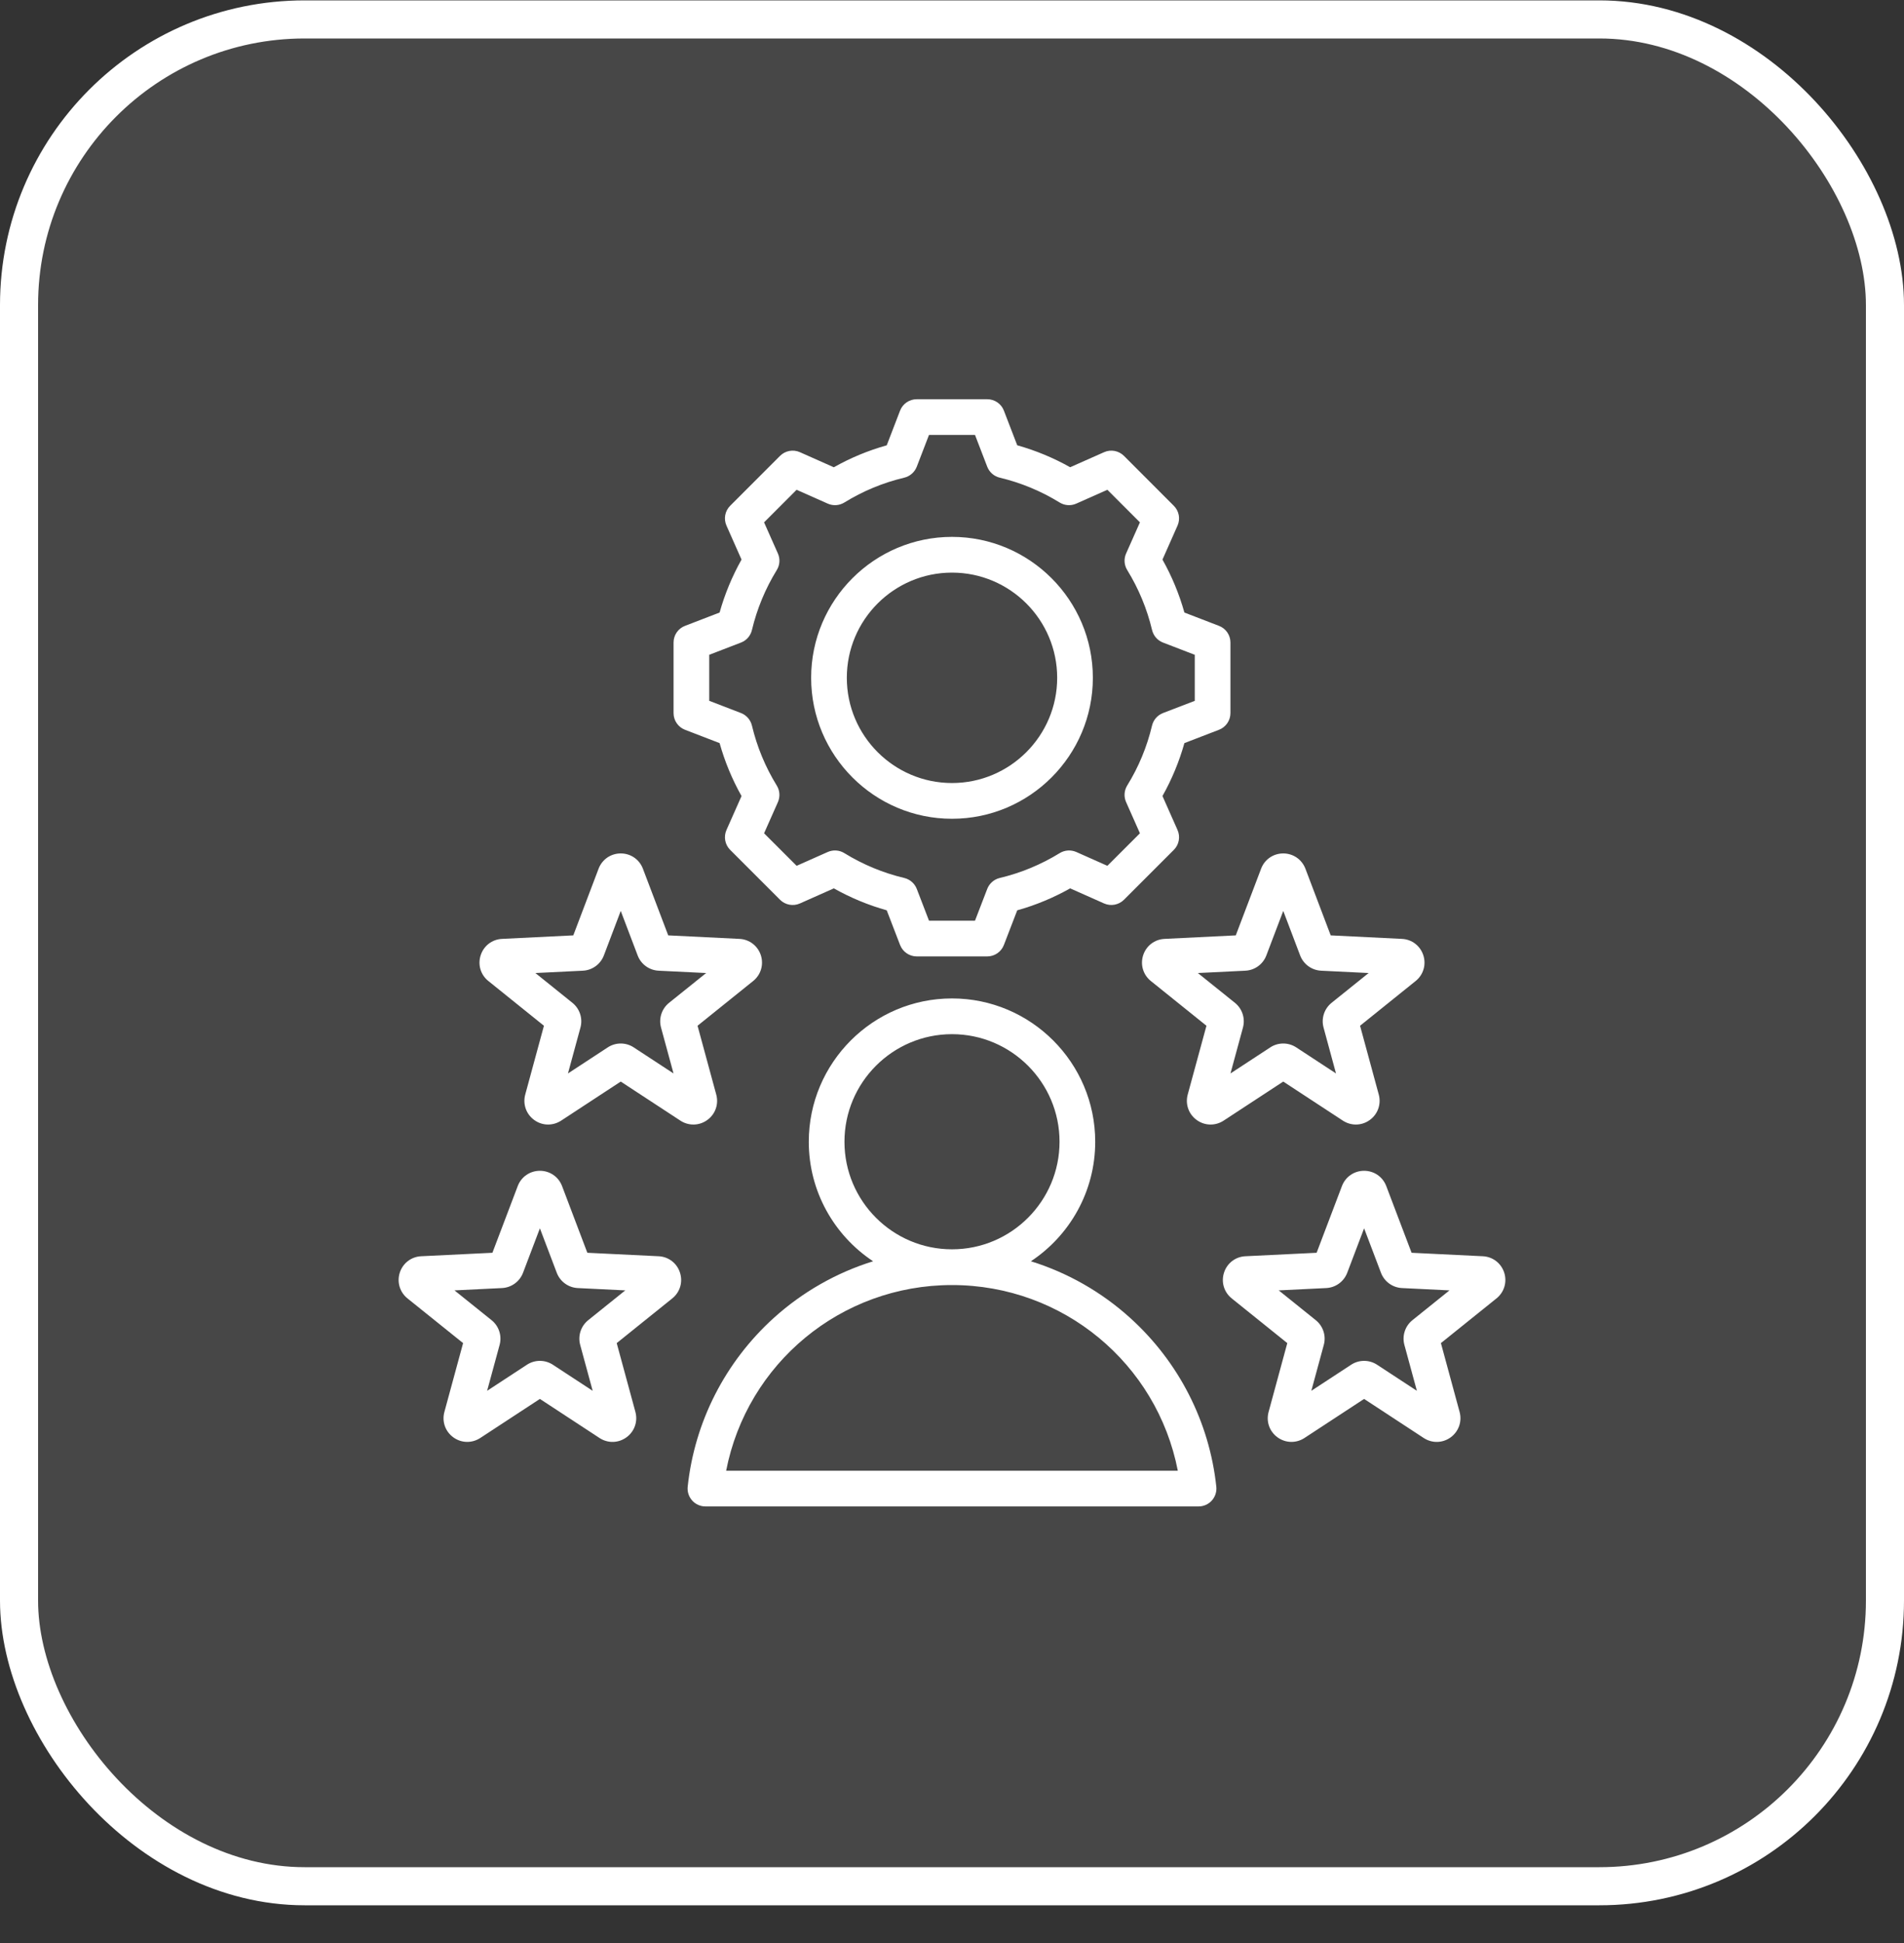 <svg width="50" height="51" viewBox="0 0 50 51" fill="none" xmlns="http://www.w3.org/2000/svg">
<rect x="0" y="0" width="50" height="51" fill="#333333" stroke="none"/>
<rect x="0.5" y="0.51" width="49" height="49" rx="7.5" fill="white" fill-opacity="0.1" stroke="white"/>
<g clip-path="url(#clip0_155_2907)">
<path d="M29.68 34.594C28.922 33.908 28.031 33.404 27.072 33.106C28.089 32.432 28.761 31.278 28.761 29.969C28.761 27.895 27.074 26.207 25 26.207C22.926 26.207 21.239 27.895 21.239 29.969C21.239 31.278 21.911 32.432 22.928 33.106C21.969 33.404 21.078 33.908 20.319 34.594C19.044 35.748 18.241 37.32 18.059 39.023C18.045 39.155 18.088 39.287 18.177 39.386C18.266 39.485 18.392 39.541 18.525 39.541L31.475 39.541C31.608 39.541 31.734 39.485 31.823 39.386C31.912 39.287 31.955 39.155 31.941 39.023C31.759 37.32 30.956 35.748 29.68 34.594ZM22.176 29.969C22.176 28.412 23.443 27.145 25 27.145C26.557 27.145 27.824 28.412 27.824 29.969C27.824 31.525 26.558 32.792 25.002 32.792C25.001 32.792 25 32.792 25 32.792C25 32.792 24.999 32.792 24.998 32.792C23.442 32.792 22.176 31.525 22.176 29.969ZM19.069 38.604C19.617 35.792 22.079 33.73 24.999 33.73H25C25 33.73 25.001 33.73 25.001 33.73C27.92 33.731 30.383 35.792 30.93 38.604L19.069 38.604ZM17.988 19.155L18.897 19.505C19.033 19.99 19.226 20.455 19.473 20.895L19.078 21.785C18.999 21.962 19.037 22.17 19.174 22.307L20.484 23.617C20.621 23.754 20.829 23.793 21.006 23.714L21.897 23.318C22.336 23.565 22.802 23.758 23.286 23.894L23.636 24.803C23.706 24.984 23.88 25.104 24.074 25.104H25.926C26.12 25.104 26.294 24.984 26.363 24.803L26.713 23.894C27.198 23.759 27.664 23.565 28.103 23.318L28.994 23.714C29.171 23.792 29.378 23.754 29.516 23.617L30.826 22.307C30.963 22.17 31.001 21.962 30.922 21.785L30.527 20.894C30.774 20.455 30.967 19.989 31.103 19.505L32.012 19.155C32.193 19.085 32.312 18.911 32.312 18.717V16.865C32.312 16.671 32.193 16.497 32.012 16.428L31.103 16.078C30.967 15.593 30.774 15.127 30.527 14.688L30.922 13.797C31.001 13.62 30.963 13.413 30.825 13.276L29.516 11.966C29.378 11.829 29.171 11.79 28.994 11.869L28.103 12.264C27.663 12.017 27.198 11.824 26.713 11.688L26.363 10.779C26.294 10.598 26.12 10.479 25.926 10.479H24.074C23.88 10.479 23.706 10.598 23.636 10.779L23.286 11.689C22.802 11.824 22.336 12.017 21.897 12.265L21.006 11.869C20.829 11.79 20.621 11.829 20.484 11.966L19.174 13.276C19.037 13.413 18.999 13.62 19.078 13.797L19.473 14.688C19.226 15.128 19.033 15.593 18.897 16.078L17.988 16.428C17.807 16.497 17.688 16.671 17.688 16.865V18.718C17.688 18.911 17.807 19.085 17.988 19.155ZM18.625 17.187L19.459 16.866C19.603 16.811 19.711 16.688 19.746 16.537C19.879 15.981 20.098 15.452 20.398 14.964C20.48 14.832 20.491 14.669 20.428 14.528L20.065 13.711L20.919 12.856L21.737 13.219C21.878 13.282 22.041 13.271 22.173 13.19C22.661 12.889 23.19 12.67 23.746 12.538C23.896 12.502 24.019 12.394 24.075 12.25L24.396 11.416H25.604L25.925 12.25C25.981 12.395 26.104 12.502 26.254 12.538C26.81 12.67 27.339 12.89 27.827 13.19C27.959 13.271 28.122 13.282 28.263 13.219L29.08 12.856L29.935 13.711L29.572 14.528C29.509 14.669 29.52 14.832 29.602 14.964C29.902 15.452 30.121 15.981 30.254 16.537C30.29 16.688 30.397 16.811 30.541 16.866L31.375 17.187V18.396L30.541 18.716C30.397 18.772 30.289 18.895 30.253 19.045C30.121 19.601 29.902 20.131 29.601 20.618C29.52 20.75 29.509 20.913 29.572 21.054L29.935 21.872L29.08 22.726L28.264 22.363C28.122 22.301 27.959 22.312 27.828 22.393C27.34 22.693 26.81 22.913 26.254 23.045C26.104 23.081 25.981 23.188 25.925 23.333L25.604 24.166H24.396L24.075 23.332C24.019 23.188 23.896 23.081 23.746 23.045C23.19 22.913 22.661 22.693 22.173 22.393C22.041 22.311 21.878 22.301 21.737 22.363L20.92 22.726L20.065 21.872L20.428 21.055C20.49 20.913 20.48 20.75 20.398 20.619C20.098 20.131 19.879 19.602 19.746 19.045C19.71 18.895 19.603 18.772 19.459 18.716L18.625 18.395V17.187ZM25 21.491C27.04 21.491 28.699 19.831 28.699 17.791C28.699 15.752 27.04 14.092 25 14.092C22.96 14.092 21.301 15.752 21.301 17.791C21.301 19.831 22.96 21.491 25 21.491ZM25 15.03C26.523 15.03 27.762 16.268 27.762 17.791C27.762 19.314 26.523 20.553 25 20.553C23.477 20.553 22.238 19.314 22.238 17.791C22.238 16.268 23.477 15.03 25 15.03ZM12.825 25.75L14.284 26.924L13.793 28.73C13.725 28.982 13.817 29.244 14.028 29.397C14.138 29.477 14.265 29.517 14.393 29.517C14.511 29.517 14.63 29.483 14.735 29.415L16.301 28.389L17.868 29.415C18.086 29.557 18.364 29.551 18.575 29.397C18.786 29.244 18.878 28.982 18.809 28.73L18.318 26.924L19.778 25.75C19.981 25.587 20.06 25.321 19.98 25.073C19.899 24.825 19.678 24.656 19.418 24.644L17.548 24.552L16.883 22.802C16.791 22.558 16.562 22.401 16.301 22.401C16.04 22.401 15.812 22.558 15.719 22.802L15.055 24.552L13.184 24.644C12.924 24.656 12.703 24.825 12.623 25.073C12.542 25.321 12.621 25.587 12.825 25.75ZM15.306 25.479C15.554 25.467 15.77 25.309 15.858 25.078L16.301 23.91L16.745 25.078C16.832 25.31 17.049 25.467 17.296 25.479L18.544 25.54L17.57 26.322C17.377 26.477 17.294 26.732 17.359 26.971L17.687 28.176L16.642 27.492C16.435 27.356 16.167 27.356 15.96 27.492L14.915 28.176L15.243 26.971C15.308 26.732 15.225 26.477 15.032 26.322L14.059 25.54L15.306 25.479ZM17.295 32.974L15.424 32.883L14.76 31.132C14.668 30.889 14.439 30.731 14.178 30.731C13.917 30.731 13.688 30.889 13.596 31.132L12.931 32.883L11.061 32.974C10.8 32.986 10.58 33.155 10.499 33.403C10.419 33.651 10.498 33.917 10.701 34.081L12.161 35.254L11.67 37.06C11.601 37.312 11.693 37.574 11.904 37.727C12.014 37.807 12.142 37.847 12.27 37.847C12.388 37.847 12.506 37.813 12.611 37.745L14.178 36.719L15.744 37.745C15.963 37.888 16.24 37.881 16.451 37.727C16.662 37.574 16.754 37.312 16.686 37.06L16.195 35.254L17.654 34.081C17.858 33.917 17.937 33.651 17.856 33.403C17.776 33.155 17.555 32.986 17.295 32.974ZM13.883 31.465L13.884 31.466C13.883 31.465 13.883 31.465 13.883 31.465C13.883 31.465 13.883 31.465 13.883 31.465ZM15.447 34.652C15.254 34.807 15.171 35.062 15.236 35.301L15.564 36.506L14.519 35.822C14.312 35.686 14.044 35.686 13.837 35.822L12.792 36.506L13.12 35.301C13.185 35.062 13.102 34.807 12.909 34.652L11.935 33.87L13.183 33.809C13.43 33.797 13.647 33.639 13.735 33.408L14.178 32.241L14.621 33.408C14.709 33.639 14.925 33.797 15.173 33.809L16.42 33.87L15.447 34.652ZM30.02 25.073C29.94 25.321 30.019 25.587 30.222 25.75L31.682 26.924L31.19 28.73C31.122 28.982 31.214 29.244 31.425 29.397C31.636 29.551 31.914 29.557 32.132 29.415L33.699 28.389L35.265 29.415C35.37 29.483 35.488 29.517 35.606 29.517C35.734 29.517 35.862 29.477 35.972 29.397C36.183 29.244 36.275 28.982 36.207 28.73L35.716 26.924L37.175 25.75C37.378 25.587 37.458 25.321 37.377 25.073C37.296 24.825 37.076 24.656 36.815 24.644L34.945 24.552L34.281 22.802C34.188 22.559 33.96 22.401 33.699 22.401C33.699 22.401 33.699 22.401 33.699 22.401C33.438 22.401 33.209 22.558 33.117 22.802L32.452 24.552L30.582 24.644C30.321 24.656 30.101 24.825 30.02 25.073ZM32.704 25.479C32.951 25.467 33.167 25.31 33.255 25.078L33.699 23.91L34.142 25.078C34.23 25.309 34.446 25.467 34.694 25.479L35.941 25.54L34.968 26.322C34.775 26.477 34.692 26.732 34.757 26.971L35.084 28.176L34.04 27.492C33.936 27.424 33.817 27.39 33.699 27.39C33.58 27.39 33.461 27.424 33.358 27.492L32.313 28.176L32.641 26.97C32.705 26.732 32.623 26.477 32.43 26.322L31.456 25.54L32.704 25.479ZM39.501 33.403C39.42 33.155 39.199 32.986 38.939 32.974L37.069 32.883L36.404 31.132C36.312 30.889 36.083 30.731 35.822 30.731C35.561 30.731 35.332 30.889 35.24 31.132L34.575 32.883L32.705 32.974C32.445 32.986 32.224 33.155 32.144 33.403C32.063 33.651 32.142 33.917 32.346 34.081L33.805 35.254L33.314 37.061C33.245 37.312 33.337 37.574 33.548 37.727C33.658 37.807 33.786 37.847 33.914 37.847C34.032 37.847 34.151 37.813 34.255 37.745L35.822 36.719L37.388 37.745C37.607 37.888 37.884 37.881 38.095 37.728C38.306 37.574 38.398 37.312 38.33 37.061L37.839 35.254L39.298 34.081C39.502 33.917 39.581 33.651 39.501 33.403ZM36.117 31.465C36.117 31.465 36.117 31.465 36.117 31.465C36.117 31.465 36.116 31.465 36.116 31.466L36.117 31.465ZM37.091 34.652C36.898 34.807 36.815 35.062 36.88 35.301L37.208 36.506L36.163 35.822C36.059 35.754 35.941 35.72 35.822 35.72C35.703 35.72 35.585 35.754 35.481 35.822L34.436 36.506L34.764 35.3C34.829 35.062 34.746 34.807 34.553 34.652L33.58 33.87L34.827 33.809C35.075 33.797 35.291 33.639 35.379 33.408L35.822 32.241L36.265 33.408C36.353 33.64 36.57 33.797 36.817 33.809L38.064 33.87L37.091 34.652Z" fill="white"/>
</g>
<defs>
<clipPath id="clip0_155_2907">
<rect width="30" height="30" fill="white" transform="translate(10 10.01)"/>
</clipPath>
</defs>
</svg>

